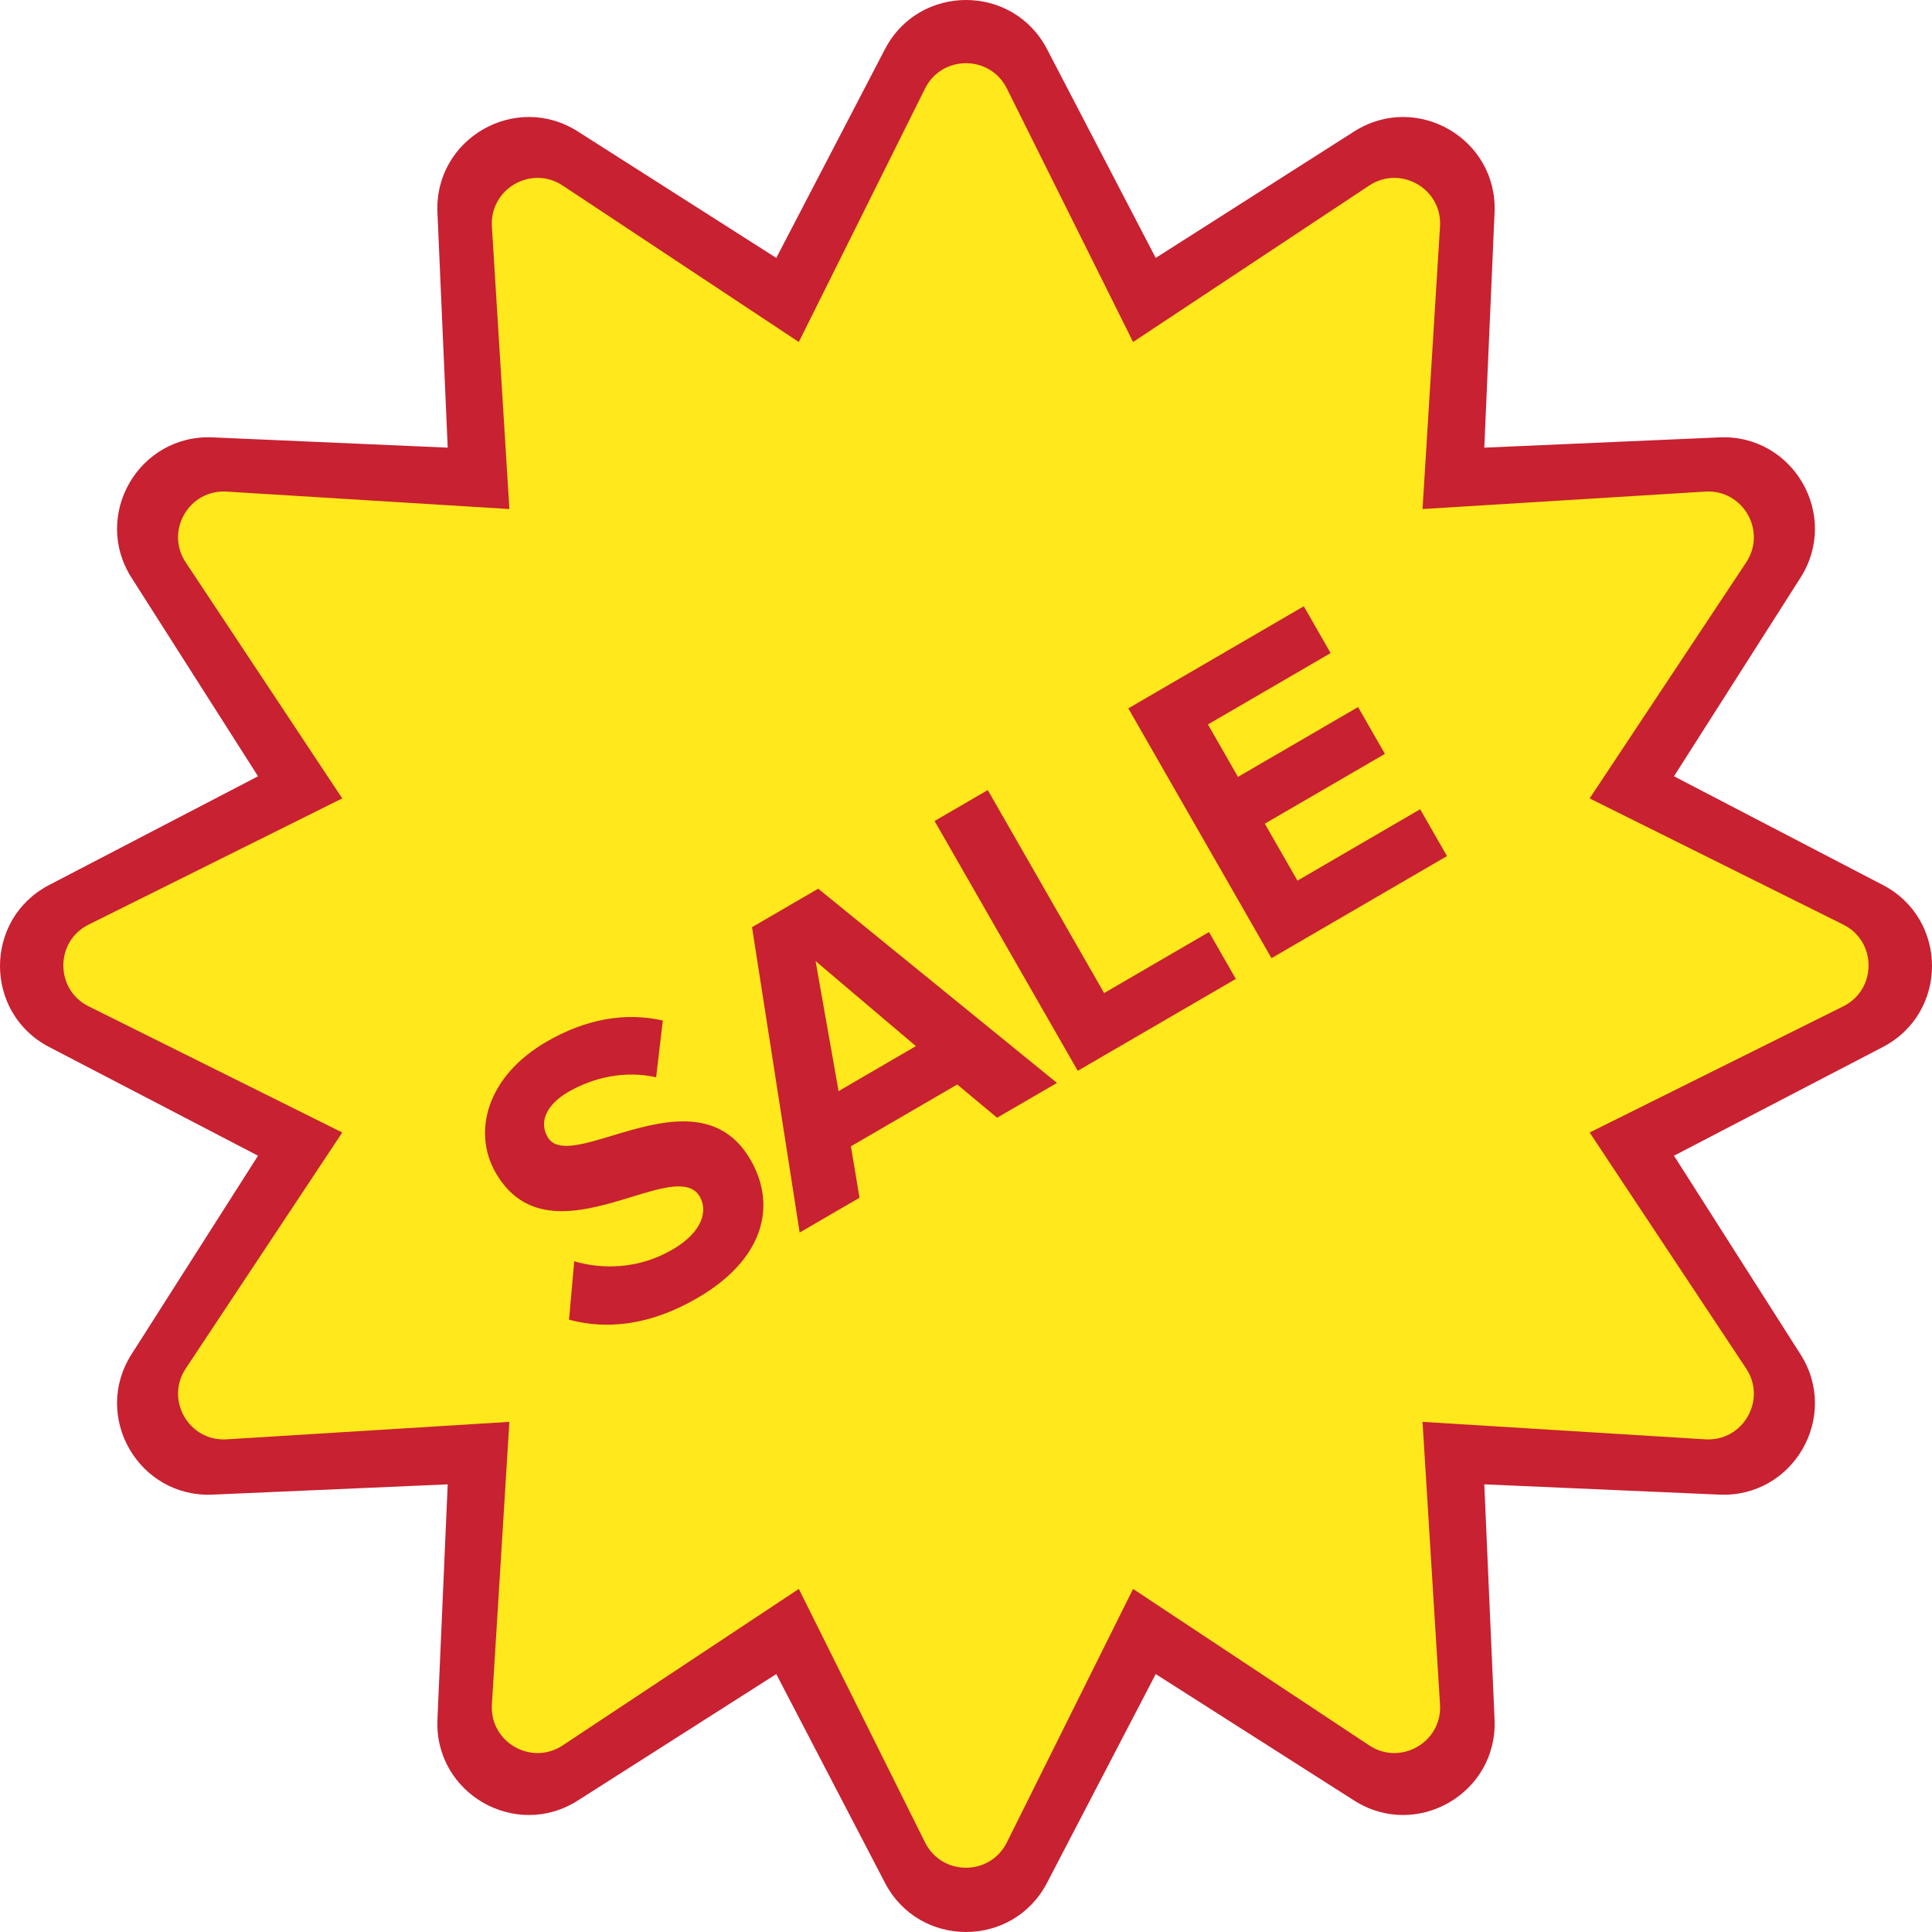 <svg width="60" height="60" viewBox="0 0 60 60" fill="none" xmlns="http://www.w3.org/2000/svg">
<path d="M1.527 32.516C-0.509 31.456 -0.509 28.544 1.527 27.484L8.013 24.108L4.084 17.941C2.851 16.005 4.308 13.483 6.602 13.583L13.904 13.902L13.585 6.599C13.485 4.306 16.009 2.849 17.945 4.083L24.108 8.01L27.483 1.527C28.543 -0.509 31.457 -0.509 32.517 1.527L35.892 8.01L42.054 4.083C43.991 2.849 46.515 4.306 46.415 6.599L46.096 13.902L53.398 13.583C55.692 13.483 57.149 16.005 55.916 17.941L51.987 24.108L58.473 27.484C60.509 28.544 60.509 31.456 58.473 32.516L51.987 35.892L55.916 42.059C57.149 43.995 55.692 46.517 53.398 46.417L46.096 46.098L46.415 53.401C46.515 55.694 43.991 57.151 42.054 55.917L35.892 51.99L32.517 58.472C31.457 60.509 28.543 60.509 27.483 58.472L24.108 51.99L17.945 55.917C16.009 57.151 13.485 55.694 13.585 53.401L13.904 46.098L6.602 46.417C4.308 46.517 2.851 43.995 4.084 42.059L8.013 35.892L1.527 32.516Z" fill="#C82131"/>
<path d="M2.753 31.253C1.705 30.731 1.705 29.235 2.753 28.714L10.629 24.795L5.768 17.466C5.121 16.49 5.869 15.194 7.039 15.267L15.819 15.809L15.276 7.033C15.204 5.864 16.5 5.116 17.476 5.763L24.808 10.621L28.728 2.749C29.25 1.701 30.747 1.701 31.269 2.749L35.189 10.621L42.521 5.763C43.498 5.116 44.794 5.864 44.721 7.033L44.178 15.809L52.958 15.267C54.128 15.194 54.876 16.49 54.229 17.466L49.368 24.795L57.244 28.714C58.292 29.235 58.292 30.731 57.244 31.253L49.368 35.171L54.229 42.501C54.876 43.477 54.128 44.772 52.958 44.7L44.178 44.157L44.721 52.934C44.794 54.103 43.498 54.851 42.521 54.204L35.189 49.345L31.269 57.218C30.747 58.266 29.25 58.266 28.728 57.218L24.808 49.345L17.476 54.204C16.5 54.851 15.204 54.103 15.276 52.934L15.819 44.157L7.039 44.7C5.869 44.772 5.121 43.477 5.768 42.501L10.629 35.171L2.753 31.253Z" fill="#FFE81B"/>
<path fill-rule="evenodd" clip-rule="evenodd" d="M21.658 40.311C20.169 41.177 18.819 41.295 17.672 40.984L17.833 39.171C18.702 39.424 19.825 39.423 20.887 38.805C21.799 38.274 21.994 37.618 21.734 37.166C21.421 36.62 20.597 36.871 19.616 37.171C18.172 37.612 16.389 38.156 15.393 36.419C14.653 35.127 15.148 33.412 16.962 32.358C18.185 31.645 19.415 31.428 20.584 31.693L20.377 33.457C19.421 33.239 18.436 33.454 17.651 33.91C16.958 34.314 16.738 34.844 17.006 35.31C17.281 35.791 18.061 35.556 19.006 35.271C20.461 34.832 22.309 34.274 23.315 36.029C24.128 37.447 23.726 39.109 21.658 40.311ZM29.728 33.68L30.966 34.712L32.825 33.631L25.411 27.599L23.355 28.794L24.834 38.277L26.693 37.197L26.426 35.6L29.728 33.68ZM26.043 33.886L28.444 32.488L25.329 29.848L26.043 33.886ZM33.471 33.255L29.024 25.497L30.676 24.536L34.29 30.84L37.546 28.946L38.38 30.401L33.471 33.255ZM35.041 21.999L39.487 29.757L44.938 26.586L44.104 25.132L40.294 27.349L39.28 25.58L43.01 23.412L42.176 21.958L38.447 24.127L37.514 22.498L41.324 20.282L40.491 18.828L35.041 21.999Z" fill="#C82131"/>
</svg>
